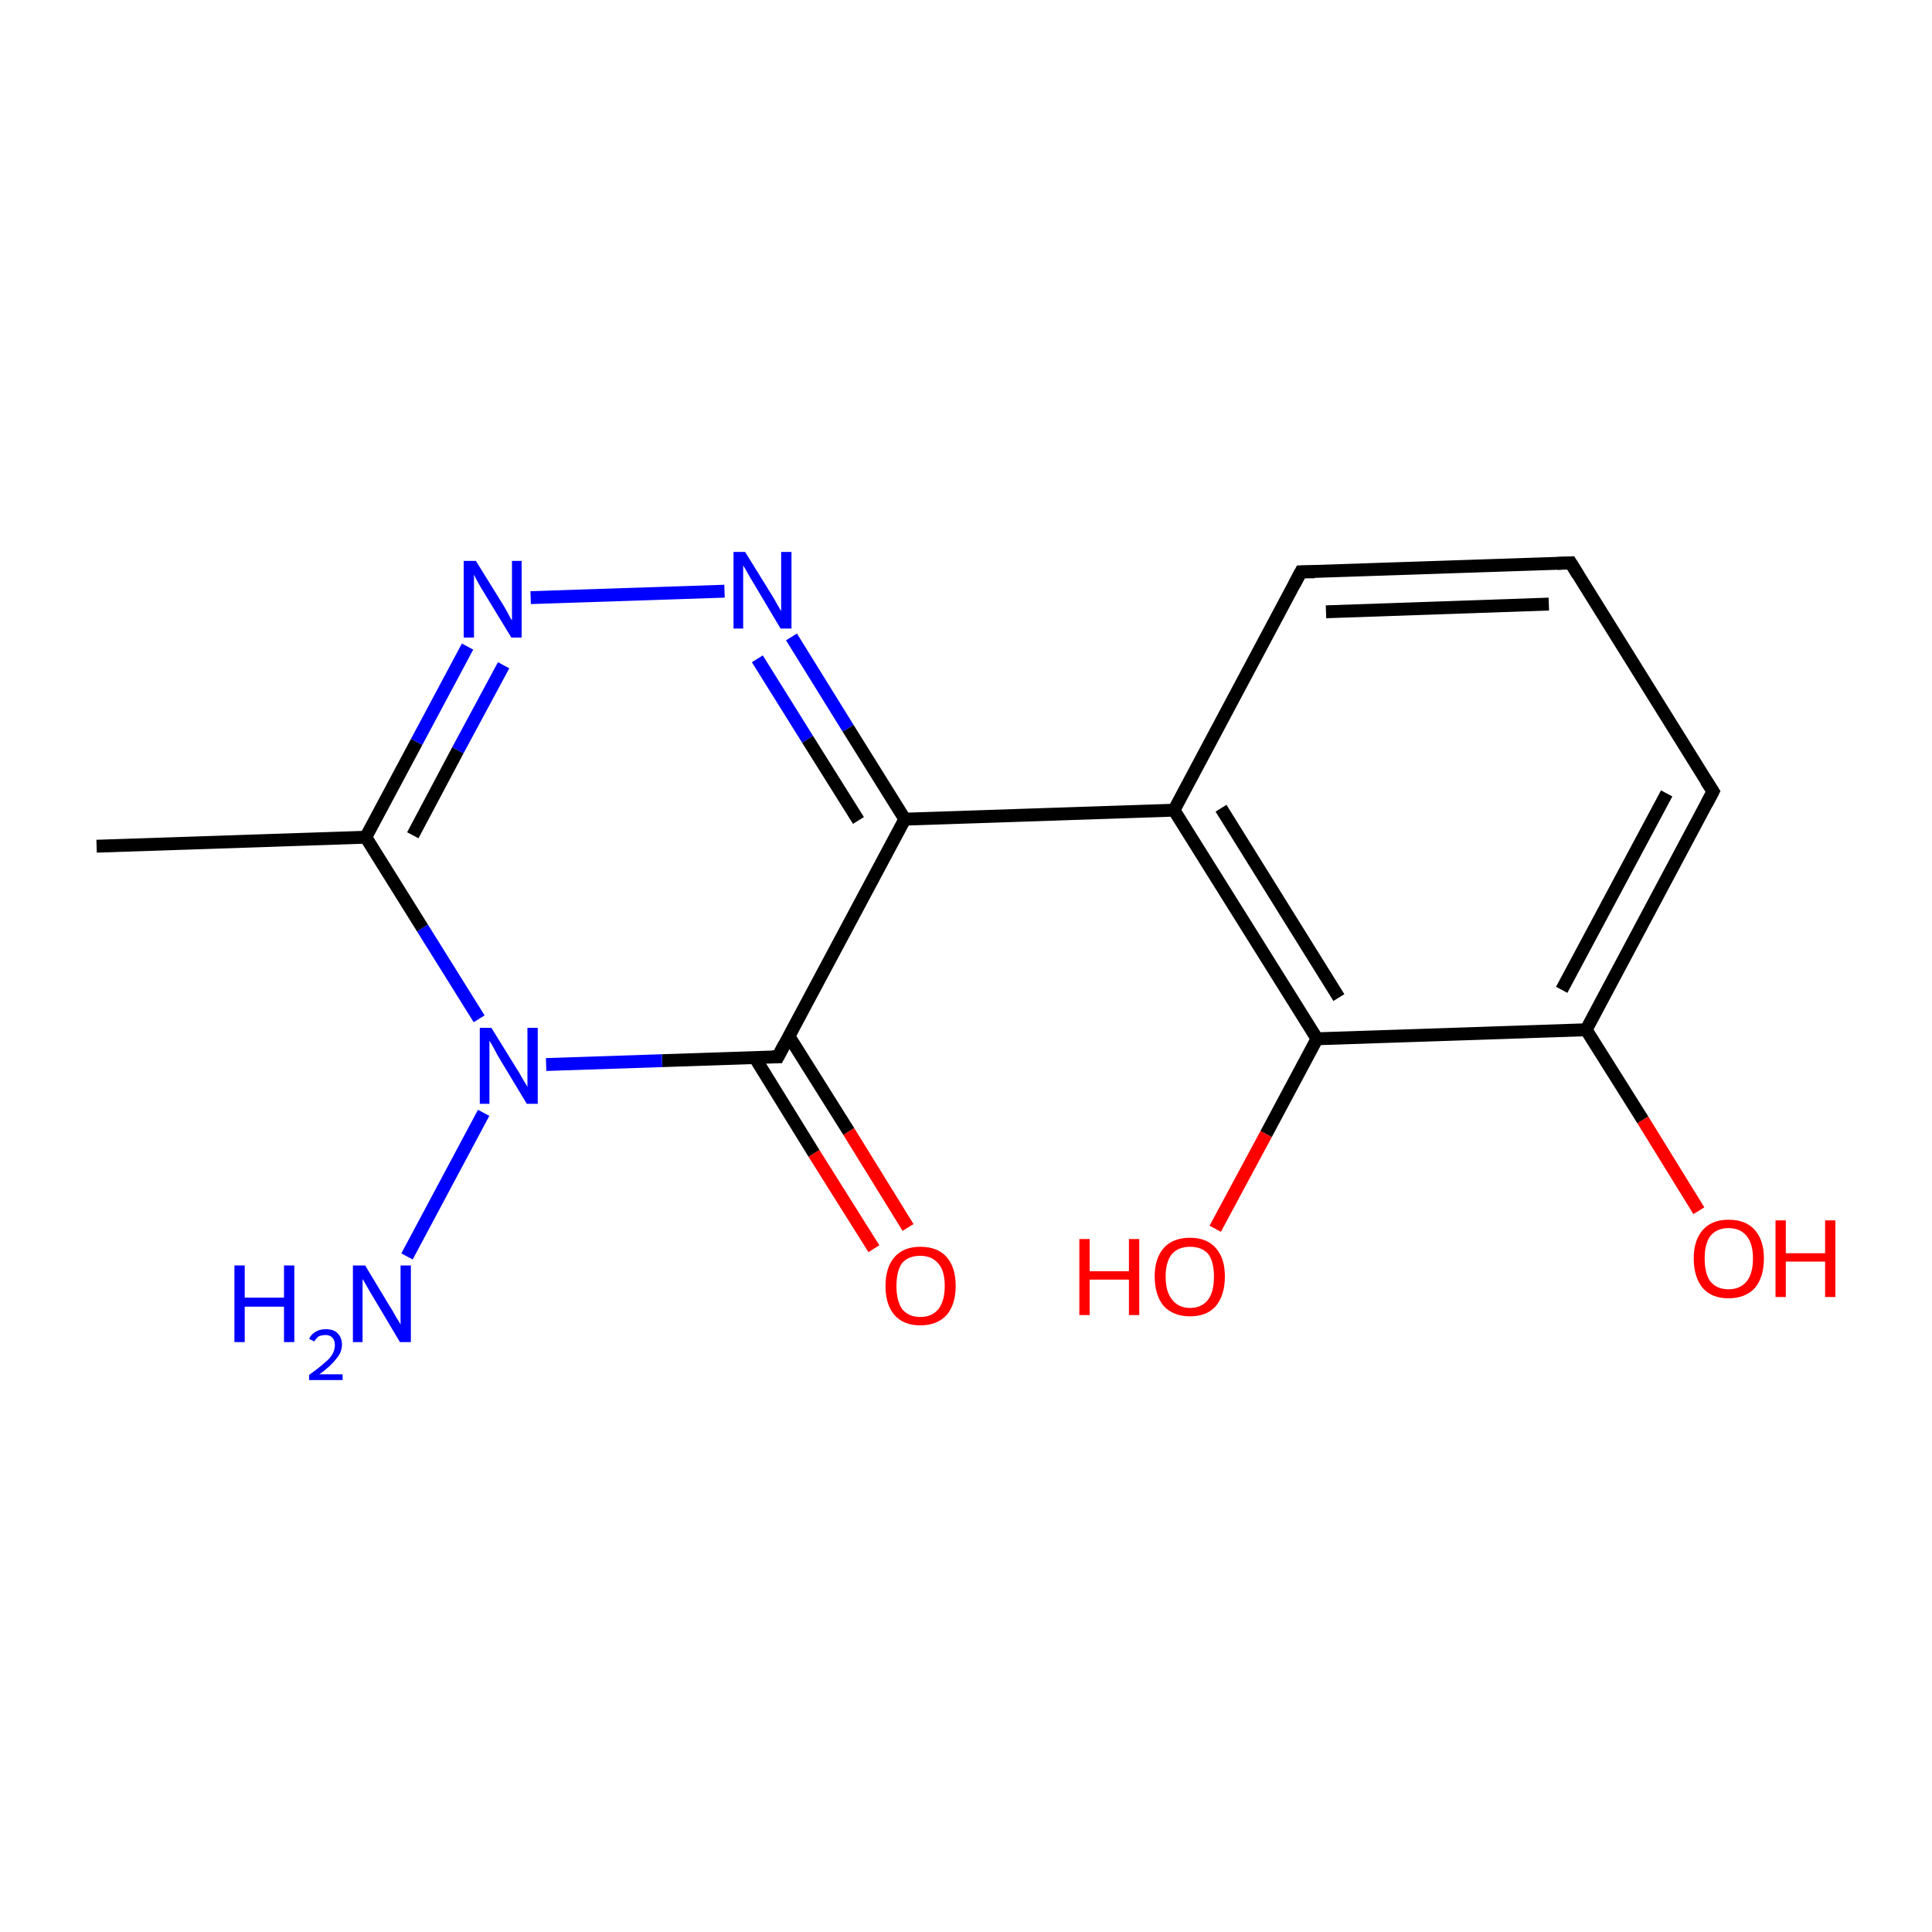 <?xml version='1.0' encoding='iso-8859-1'?>
<svg version='1.1' baseProfile='full'
              xmlns='http://www.w3.org/2000/svg'
                      xmlns:rdkit='http://www.rdkit.org/xml'
                      xmlns:xlink='http://www.w3.org/1999/xlink'
                  xml:space='preserve'
width='300px' height='300px' viewBox='0 0 300 300'>
<!-- END OF HEADER -->
<rect style='opacity:1.0;fill:#FFFFFF;stroke:none' width='300.0' height='300.0' x='0.0' y='0.0'> </rect>
<path class='bond-0 atom-0 atom-1' d='M 15.0,131.4 L 56.8,130.0' style='fill:none;fill-rule:evenodd;stroke:#000000;stroke-width:2.0px;stroke-linecap:butt;stroke-linejoin:miter;stroke-opacity:1' />
<path class='bond-1 atom-1 atom-2' d='M 56.8,130.0 L 64.7,115.2' style='fill:none;fill-rule:evenodd;stroke:#000000;stroke-width:2.0px;stroke-linecap:butt;stroke-linejoin:miter;stroke-opacity:1' />
<path class='bond-1 atom-1 atom-2' d='M 64.7,115.2 L 72.6,100.4' style='fill:none;fill-rule:evenodd;stroke:#0000FF;stroke-width:2.0px;stroke-linecap:butt;stroke-linejoin:miter;stroke-opacity:1' />
<path class='bond-1 atom-1 atom-2' d='M 64.1,129.7 L 71.1,116.5' style='fill:none;fill-rule:evenodd;stroke:#000000;stroke-width:2.0px;stroke-linecap:butt;stroke-linejoin:miter;stroke-opacity:1' />
<path class='bond-1 atom-1 atom-2' d='M 71.1,116.5 L 78.2,103.3' style='fill:none;fill-rule:evenodd;stroke:#0000FF;stroke-width:2.0px;stroke-linecap:butt;stroke-linejoin:miter;stroke-opacity:1' />
<path class='bond-2 atom-2 atom-3' d='M 82.4,92.8 L 112.5,91.8' style='fill:none;fill-rule:evenodd;stroke:#0000FF;stroke-width:2.0px;stroke-linecap:butt;stroke-linejoin:miter;stroke-opacity:1' />
<path class='bond-3 atom-3 atom-4' d='M 122.9,98.9 L 131.7,113.1' style='fill:none;fill-rule:evenodd;stroke:#0000FF;stroke-width:2.0px;stroke-linecap:butt;stroke-linejoin:miter;stroke-opacity:1' />
<path class='bond-3 atom-3 atom-4' d='M 131.7,113.1 L 140.5,127.2' style='fill:none;fill-rule:evenodd;stroke:#000000;stroke-width:2.0px;stroke-linecap:butt;stroke-linejoin:miter;stroke-opacity:1' />
<path class='bond-3 atom-3 atom-4' d='M 117.6,102.3 L 125.4,114.8' style='fill:none;fill-rule:evenodd;stroke:#0000FF;stroke-width:2.0px;stroke-linecap:butt;stroke-linejoin:miter;stroke-opacity:1' />
<path class='bond-3 atom-3 atom-4' d='M 125.4,114.8 L 133.3,127.4' style='fill:none;fill-rule:evenodd;stroke:#000000;stroke-width:2.0px;stroke-linecap:butt;stroke-linejoin:miter;stroke-opacity:1' />
<path class='bond-4 atom-4 atom-5' d='M 140.5,127.2 L 182.3,125.8' style='fill:none;fill-rule:evenodd;stroke:#000000;stroke-width:2.0px;stroke-linecap:butt;stroke-linejoin:miter;stroke-opacity:1' />
<path class='bond-5 atom-5 atom-6' d='M 182.3,125.8 L 204.5,161.3' style='fill:none;fill-rule:evenodd;stroke:#000000;stroke-width:2.0px;stroke-linecap:butt;stroke-linejoin:miter;stroke-opacity:1' />
<path class='bond-5 atom-5 atom-6' d='M 189.6,125.5 L 207.9,154.9' style='fill:none;fill-rule:evenodd;stroke:#000000;stroke-width:2.0px;stroke-linecap:butt;stroke-linejoin:miter;stroke-opacity:1' />
<path class='bond-6 atom-6 atom-7' d='M 204.5,161.3 L 246.3,159.9' style='fill:none;fill-rule:evenodd;stroke:#000000;stroke-width:2.0px;stroke-linecap:butt;stroke-linejoin:miter;stroke-opacity:1' />
<path class='bond-7 atom-7 atom-8' d='M 246.3,159.9 L 266.0,122.9' style='fill:none;fill-rule:evenodd;stroke:#000000;stroke-width:2.0px;stroke-linecap:butt;stroke-linejoin:miter;stroke-opacity:1' />
<path class='bond-7 atom-7 atom-8' d='M 242.5,153.7 L 258.8,123.2' style='fill:none;fill-rule:evenodd;stroke:#000000;stroke-width:2.0px;stroke-linecap:butt;stroke-linejoin:miter;stroke-opacity:1' />
<path class='bond-8 atom-8 atom-9' d='M 266.0,122.9 L 243.9,87.4' style='fill:none;fill-rule:evenodd;stroke:#000000;stroke-width:2.0px;stroke-linecap:butt;stroke-linejoin:miter;stroke-opacity:1' />
<path class='bond-9 atom-9 atom-10' d='M 243.9,87.4 L 202.0,88.8' style='fill:none;fill-rule:evenodd;stroke:#000000;stroke-width:2.0px;stroke-linecap:butt;stroke-linejoin:miter;stroke-opacity:1' />
<path class='bond-9 atom-9 atom-10' d='M 240.5,93.8 L 205.9,95.0' style='fill:none;fill-rule:evenodd;stroke:#000000;stroke-width:2.0px;stroke-linecap:butt;stroke-linejoin:miter;stroke-opacity:1' />
<path class='bond-10 atom-7 atom-11' d='M 246.3,159.9 L 255.1,173.9' style='fill:none;fill-rule:evenodd;stroke:#000000;stroke-width:2.0px;stroke-linecap:butt;stroke-linejoin:miter;stroke-opacity:1' />
<path class='bond-10 atom-7 atom-11' d='M 255.1,173.9 L 263.8,188.0' style='fill:none;fill-rule:evenodd;stroke:#FF0000;stroke-width:2.0px;stroke-linecap:butt;stroke-linejoin:miter;stroke-opacity:1' />
<path class='bond-11 atom-6 atom-12' d='M 204.5,161.3 L 196.6,176.1' style='fill:none;fill-rule:evenodd;stroke:#000000;stroke-width:2.0px;stroke-linecap:butt;stroke-linejoin:miter;stroke-opacity:1' />
<path class='bond-11 atom-6 atom-12' d='M 196.6,176.1 L 188.7,190.8' style='fill:none;fill-rule:evenodd;stroke:#FF0000;stroke-width:2.0px;stroke-linecap:butt;stroke-linejoin:miter;stroke-opacity:1' />
<path class='bond-12 atom-4 atom-13' d='M 140.5,127.2 L 120.8,164.1' style='fill:none;fill-rule:evenodd;stroke:#000000;stroke-width:2.0px;stroke-linecap:butt;stroke-linejoin:miter;stroke-opacity:1' />
<path class='bond-13 atom-13 atom-14' d='M 117.2,164.2 L 126.4,179.1' style='fill:none;fill-rule:evenodd;stroke:#000000;stroke-width:2.0px;stroke-linecap:butt;stroke-linejoin:miter;stroke-opacity:1' />
<path class='bond-13 atom-13 atom-14' d='M 126.4,179.1 L 135.7,193.9' style='fill:none;fill-rule:evenodd;stroke:#FF0000;stroke-width:2.0px;stroke-linecap:butt;stroke-linejoin:miter;stroke-opacity:1' />
<path class='bond-13 atom-13 atom-14' d='M 122.5,160.9 L 131.8,175.7' style='fill:none;fill-rule:evenodd;stroke:#000000;stroke-width:2.0px;stroke-linecap:butt;stroke-linejoin:miter;stroke-opacity:1' />
<path class='bond-13 atom-13 atom-14' d='M 131.8,175.7 L 141.0,190.6' style='fill:none;fill-rule:evenodd;stroke:#FF0000;stroke-width:2.0px;stroke-linecap:butt;stroke-linejoin:miter;stroke-opacity:1' />
<path class='bond-14 atom-13 atom-15' d='M 120.8,164.1 L 102.8,164.7' style='fill:none;fill-rule:evenodd;stroke:#000000;stroke-width:2.0px;stroke-linecap:butt;stroke-linejoin:miter;stroke-opacity:1' />
<path class='bond-14 atom-13 atom-15' d='M 102.8,164.7 L 84.8,165.3' style='fill:none;fill-rule:evenodd;stroke:#0000FF;stroke-width:2.0px;stroke-linecap:butt;stroke-linejoin:miter;stroke-opacity:1' />
<path class='bond-15 atom-15 atom-16' d='M 75.1,172.8 L 63.2,195.1' style='fill:none;fill-rule:evenodd;stroke:#0000FF;stroke-width:2.0px;stroke-linecap:butt;stroke-linejoin:miter;stroke-opacity:1' />
<path class='bond-16 atom-15 atom-1' d='M 74.4,158.2 L 65.6,144.1' style='fill:none;fill-rule:evenodd;stroke:#0000FF;stroke-width:2.0px;stroke-linecap:butt;stroke-linejoin:miter;stroke-opacity:1' />
<path class='bond-16 atom-15 atom-1' d='M 65.6,144.1 L 56.8,130.0' style='fill:none;fill-rule:evenodd;stroke:#000000;stroke-width:2.0px;stroke-linecap:butt;stroke-linejoin:miter;stroke-opacity:1' />
<path class='bond-17 atom-10 atom-5' d='M 202.0,88.8 L 182.3,125.8' style='fill:none;fill-rule:evenodd;stroke:#000000;stroke-width:2.0px;stroke-linecap:butt;stroke-linejoin:miter;stroke-opacity:1' />
<path d='M 265.0,124.8 L 266.0,122.9 L 264.9,121.2' style='fill:none;stroke:#000000;stroke-width:2.0px;stroke-linecap:butt;stroke-linejoin:miter;stroke-opacity:1;' />
<path d='M 245.0,89.2 L 243.9,87.4 L 241.8,87.5' style='fill:none;stroke:#000000;stroke-width:2.0px;stroke-linecap:butt;stroke-linejoin:miter;stroke-opacity:1;' />
<path d='M 204.1,88.8 L 202.0,88.8 L 201.0,90.7' style='fill:none;stroke:#000000;stroke-width:2.0px;stroke-linecap:butt;stroke-linejoin:miter;stroke-opacity:1;' />
<path d='M 121.8,162.2 L 120.8,164.1 L 119.9,164.1' style='fill:none;stroke:#000000;stroke-width:2.0px;stroke-linecap:butt;stroke-linejoin:miter;stroke-opacity:1;' />
<path class='atom-2' d='M 73.9 87.1
L 77.8 93.4
Q 78.2 94.0, 78.8 95.1
Q 79.4 96.3, 79.5 96.3
L 79.5 87.1
L 81.0 87.1
L 81.0 99.0
L 79.4 99.0
L 75.2 92.1
Q 74.7 91.3, 74.2 90.4
Q 73.7 89.5, 73.6 89.2
L 73.6 99.0
L 72.0 99.0
L 72.0 87.1
L 73.9 87.1
' fill='#0000FF'/>
<path class='atom-3' d='M 115.7 85.7
L 119.6 92.0
Q 120.0 92.6, 120.6 93.7
Q 121.3 94.9, 121.3 94.9
L 121.3 85.7
L 122.9 85.7
L 122.9 97.6
L 121.2 97.6
L 117.1 90.7
Q 116.6 89.9, 116.1 89.0
Q 115.6 88.1, 115.4 87.8
L 115.4 97.6
L 113.9 97.6
L 113.9 85.7
L 115.7 85.7
' fill='#0000FF'/>
<path class='atom-11' d='M 263.0 195.4
Q 263.0 192.6, 264.4 191.0
Q 265.8 189.4, 268.4 189.4
Q 271.1 189.4, 272.5 191.0
Q 273.9 192.6, 273.9 195.4
Q 273.9 198.3, 272.5 200.0
Q 271.0 201.6, 268.4 201.6
Q 265.8 201.6, 264.4 200.0
Q 263.0 198.3, 263.0 195.4
M 268.4 200.2
Q 270.2 200.2, 271.2 199.0
Q 272.2 197.8, 272.2 195.4
Q 272.2 193.1, 271.2 191.9
Q 270.2 190.7, 268.4 190.7
Q 266.6 190.7, 265.6 191.9
Q 264.7 193.1, 264.7 195.4
Q 264.7 197.8, 265.6 199.0
Q 266.6 200.2, 268.4 200.2
' fill='#FF0000'/>
<path class='atom-11' d='M 275.7 189.5
L 277.3 189.5
L 277.3 194.6
L 283.4 194.6
L 283.4 189.5
L 285.0 189.5
L 285.0 201.4
L 283.4 201.4
L 283.4 195.9
L 277.3 195.9
L 277.3 201.4
L 275.7 201.4
L 275.7 189.5
' fill='#FF0000'/>
<path class='atom-12' d='M 167.6 192.4
L 169.2 192.4
L 169.2 197.4
L 175.3 197.4
L 175.3 192.4
L 176.9 192.4
L 176.9 204.2
L 175.3 204.2
L 175.3 198.7
L 169.2 198.7
L 169.2 204.2
L 167.6 204.2
L 167.6 192.4
' fill='#FF0000'/>
<path class='atom-12' d='M 179.3 198.2
Q 179.3 195.4, 180.7 193.8
Q 182.1 192.2, 184.8 192.2
Q 187.4 192.2, 188.8 193.8
Q 190.2 195.4, 190.2 198.2
Q 190.2 201.1, 188.8 202.8
Q 187.4 204.4, 184.8 204.4
Q 182.2 204.4, 180.7 202.8
Q 179.3 201.1, 179.3 198.2
M 184.8 203.1
Q 186.6 203.1, 187.6 201.8
Q 188.5 200.6, 188.5 198.2
Q 188.5 195.9, 187.6 194.7
Q 186.6 193.6, 184.8 193.6
Q 183.0 193.6, 182.0 194.7
Q 181.0 195.9, 181.0 198.2
Q 181.0 200.6, 182.0 201.8
Q 183.0 203.1, 184.8 203.1
' fill='#FF0000'/>
<path class='atom-14' d='M 137.5 199.7
Q 137.5 196.8, 138.9 195.2
Q 140.3 193.6, 142.9 193.6
Q 145.6 193.6, 147.0 195.2
Q 148.4 196.8, 148.4 199.7
Q 148.4 202.5, 147.0 204.2
Q 145.5 205.8, 142.9 205.8
Q 140.3 205.8, 138.9 204.2
Q 137.5 202.6, 137.5 199.7
M 142.9 204.5
Q 144.7 204.5, 145.7 203.3
Q 146.7 202.0, 146.7 199.7
Q 146.7 197.3, 145.7 196.2
Q 144.7 195.0, 142.9 195.0
Q 141.1 195.0, 140.1 196.1
Q 139.2 197.3, 139.2 199.7
Q 139.2 202.0, 140.1 203.3
Q 141.1 204.5, 142.9 204.5
' fill='#FF0000'/>
<path class='atom-15' d='M 76.3 159.6
L 80.2 165.9
Q 80.6 166.5, 81.2 167.6
Q 81.9 168.7, 81.9 168.8
L 81.9 159.6
L 83.5 159.6
L 83.5 171.4
L 81.8 171.4
L 77.7 164.6
Q 77.2 163.8, 76.7 162.8
Q 76.2 161.9, 76.0 161.6
L 76.0 171.4
L 74.5 171.4
L 74.5 159.6
L 76.3 159.6
' fill='#0000FF'/>
<path class='atom-16' d='M 36.4 196.5
L 38.0 196.5
L 38.0 201.5
L 44.1 201.5
L 44.1 196.5
L 45.7 196.5
L 45.7 208.4
L 44.1 208.4
L 44.1 202.9
L 38.0 202.9
L 38.0 208.4
L 36.4 208.4
L 36.4 196.5
' fill='#0000FF'/>
<path class='atom-16' d='M 48.0 207.9
Q 48.3 207.2, 49.0 206.8
Q 49.6 206.4, 50.6 206.4
Q 51.8 206.4, 52.4 207.0
Q 53.1 207.7, 53.1 208.8
Q 53.1 210.0, 52.2 211.0
Q 51.4 212.1, 49.6 213.4
L 53.2 213.4
L 53.2 214.3
L 48.0 214.3
L 48.0 213.5
Q 49.4 212.5, 50.3 211.7
Q 51.2 211.0, 51.6 210.3
Q 52.0 209.6, 52.0 208.9
Q 52.0 208.1, 51.6 207.7
Q 51.2 207.3, 50.6 207.3
Q 50.0 207.3, 49.5 207.5
Q 49.1 207.8, 48.8 208.3
L 48.0 207.9
' fill='#0000FF'/>
<path class='atom-16' d='M 56.7 196.5
L 60.5 202.8
Q 60.9 203.4, 61.5 204.5
Q 62.2 205.6, 62.2 205.7
L 62.2 196.5
L 63.8 196.5
L 63.8 208.4
L 62.1 208.4
L 58.0 201.5
Q 57.5 200.7, 57.0 199.8
Q 56.5 198.9, 56.3 198.6
L 56.3 208.4
L 54.8 208.4
L 54.8 196.5
L 56.7 196.5
' fill='#0000FF'/>
</svg>
